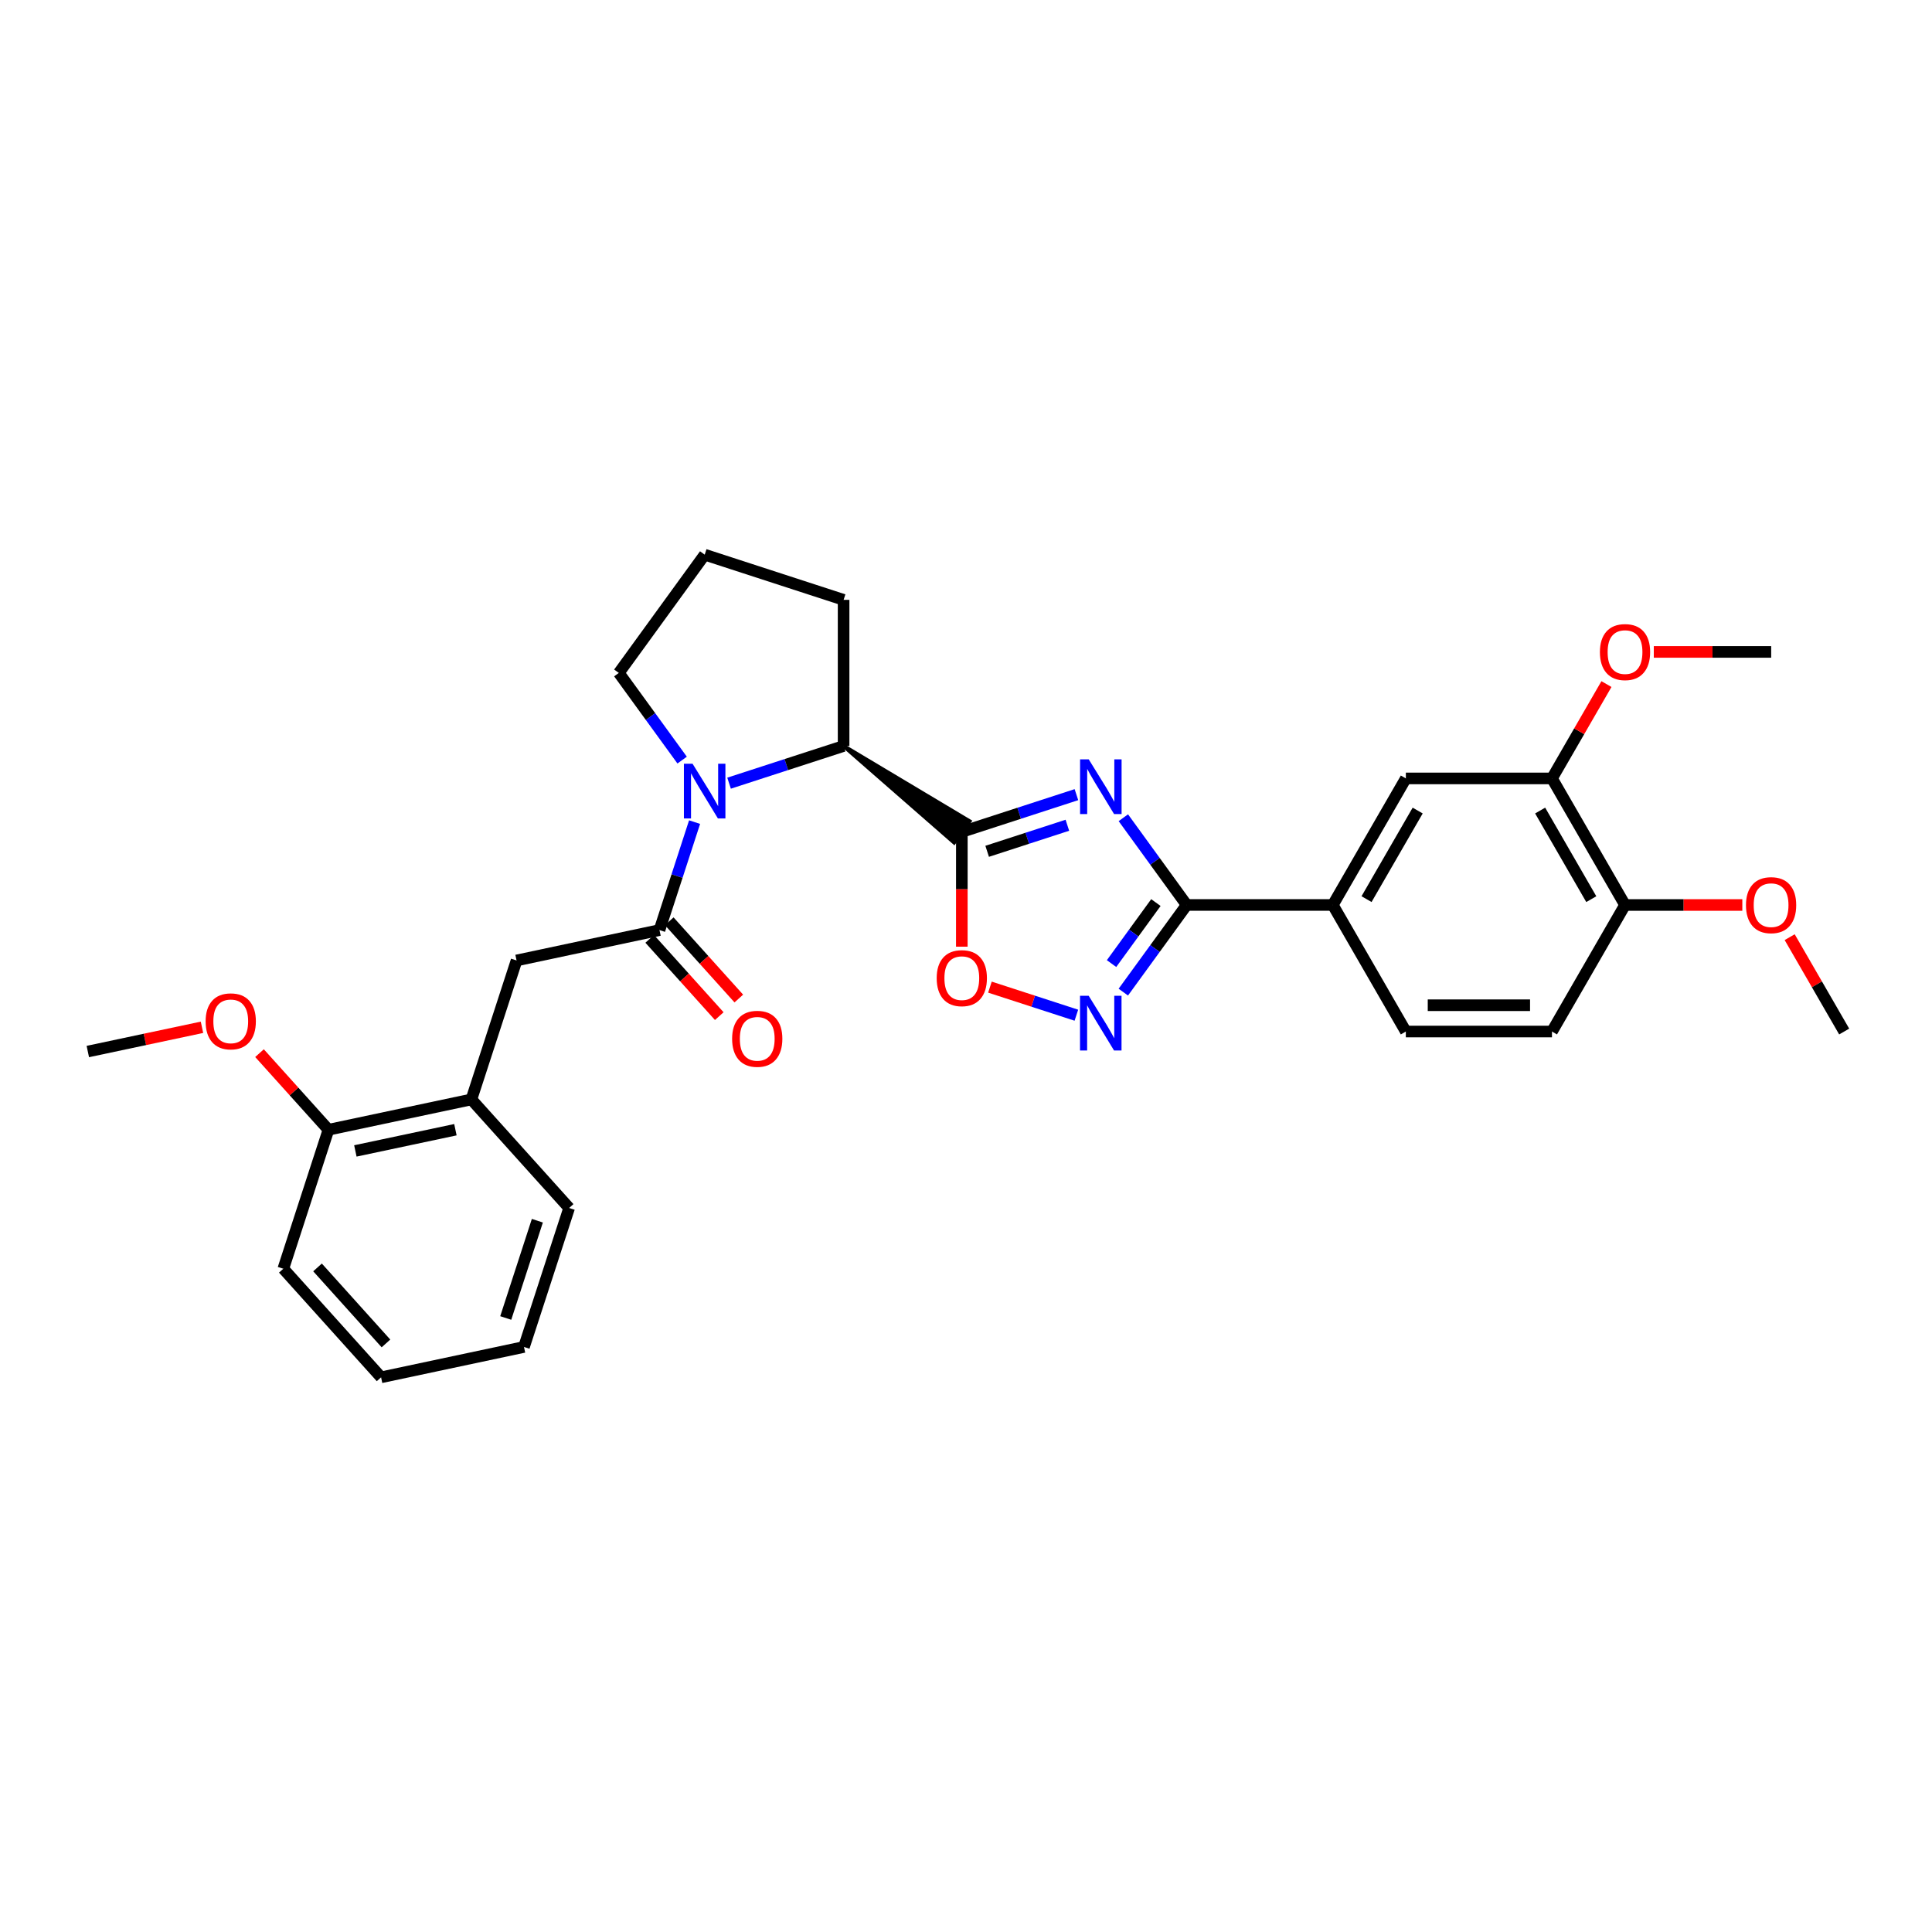 <?xml version='1.0' encoding='iso-8859-1'?>
<svg version='1.1' baseProfile='full'
              xmlns='http://www.w3.org/2000/svg'
                      xmlns:rdkit='http://www.rdkit.org/xml'
                      xmlns:xlink='http://www.w3.org/1999/xlink'
                  xml:space='preserve'
width='1000px' height='1000px' viewBox='0 0 1000 1000'>
<!-- END OF HEADER -->
<rect style='opacity:1.0;fill:#FFFFFF;stroke:none' width='1000' height='1000' x='0' y='0'> </rect>
<path class='bond-0' d='M 557.158,411.309 L 527.505,420.945' style='fill:none;fill-rule:evenodd;stroke:#0000FF;stroke-width:6px;stroke-linecap:butt;stroke-linejoin:miter;stroke-opacity:1' />
<path class='bond-0' d='M 527.505,420.945 L 497.852,430.581' style='fill:none;fill-rule:evenodd;stroke:#000000;stroke-width:6px;stroke-linecap:butt;stroke-linejoin:miter;stroke-opacity:1' />
<path class='bond-0' d='M 552.469,427.147 L 531.712,433.892' style='fill:none;fill-rule:evenodd;stroke:#0000FF;stroke-width:6px;stroke-linecap:butt;stroke-linejoin:miter;stroke-opacity:1' />
<path class='bond-0' d='M 531.712,433.892 L 510.955,440.637' style='fill:none;fill-rule:evenodd;stroke:#000000;stroke-width:6px;stroke-linecap:butt;stroke-linejoin:miter;stroke-opacity:1' />
<path class='bond-1' d='M 581.441,423.256 L 597.831,445.833' style='fill:none;fill-rule:evenodd;stroke:#0000FF;stroke-width:6px;stroke-linecap:butt;stroke-linejoin:miter;stroke-opacity:1' />
<path class='bond-1' d='M 597.831,445.833 L 614.221,468.41' style='fill:none;fill-rule:evenodd;stroke:#000000;stroke-width:6px;stroke-linecap:butt;stroke-linejoin:miter;stroke-opacity:1' />
<path class='bond-5' d='M 497.852,430.581 L 497.843,460.29' style='fill:none;fill-rule:evenodd;stroke:#000000;stroke-width:6px;stroke-linecap:butt;stroke-linejoin:miter;stroke-opacity:1' />
<path class='bond-5' d='M 497.843,460.29 L 497.834,489.998' style='fill:none;fill-rule:evenodd;stroke:#FF0000;stroke-width:6px;stroke-linecap:butt;stroke-linejoin:miter;stroke-opacity:1' />
<path class='bond-6' d='M 436.647,386.12 L 493.852,436.088 L 501.853,425.074 Z' style='fill:#000000;fill-rule:evenodd;fill-opacity:1;stroke:#000000;stroke-width:2px;stroke-linecap:butt;stroke-linejoin:miter;stroke-opacity:1;' />
<path class='bond-3' d='M 614.221,468.41 L 597.824,490.965' style='fill:none;fill-rule:evenodd;stroke:#000000;stroke-width:6px;stroke-linecap:butt;stroke-linejoin:miter;stroke-opacity:1' />
<path class='bond-3' d='M 597.824,490.965 L 581.427,513.52' style='fill:none;fill-rule:evenodd;stroke:#0000FF;stroke-width:6px;stroke-linecap:butt;stroke-linejoin:miter;stroke-opacity:1' />
<path class='bond-3' d='M 598.291,467.172 L 586.813,482.961' style='fill:none;fill-rule:evenodd;stroke:#000000;stroke-width:6px;stroke-linecap:butt;stroke-linejoin:miter;stroke-opacity:1' />
<path class='bond-3' d='M 586.813,482.961 L 575.335,498.749' style='fill:none;fill-rule:evenodd;stroke:#0000FF;stroke-width:6px;stroke-linecap:butt;stroke-linejoin:miter;stroke-opacity:1' />
<path class='bond-7' d='M 614.221,468.41 L 689.856,468.41' style='fill:none;fill-rule:evenodd;stroke:#000000;stroke-width:6px;stroke-linecap:butt;stroke-linejoin:miter;stroke-opacity:1' />
<path class='bond-2' d='M 377.362,405.372 L 407.005,395.746' style='fill:none;fill-rule:evenodd;stroke:#0000FF;stroke-width:6px;stroke-linecap:butt;stroke-linejoin:miter;stroke-opacity:1' />
<path class='bond-2' d='M 407.005,395.746 L 436.647,386.12' style='fill:none;fill-rule:evenodd;stroke:#000000;stroke-width:6px;stroke-linecap:butt;stroke-linejoin:miter;stroke-opacity:1' />
<path class='bond-4' d='M 359.514,425.524 L 350.431,453.464' style='fill:none;fill-rule:evenodd;stroke:#0000FF;stroke-width:6px;stroke-linecap:butt;stroke-linejoin:miter;stroke-opacity:1' />
<path class='bond-4' d='M 350.431,453.464 L 341.348,481.403' style='fill:none;fill-rule:evenodd;stroke:#000000;stroke-width:6px;stroke-linecap:butt;stroke-linejoin:miter;stroke-opacity:1' />
<path class='bond-17' d='M 353.074,393.424 L 336.687,370.865' style='fill:none;fill-rule:evenodd;stroke:#0000FF;stroke-width:6px;stroke-linecap:butt;stroke-linejoin:miter;stroke-opacity:1' />
<path class='bond-17' d='M 336.687,370.865 L 320.301,348.306' style='fill:none;fill-rule:evenodd;stroke:#000000;stroke-width:6px;stroke-linecap:butt;stroke-linejoin:miter;stroke-opacity:1' />
<path class='bond-30' d='M 557.128,525.468 L 534.758,518.203' style='fill:none;fill-rule:evenodd;stroke:#0000FF;stroke-width:6px;stroke-linecap:butt;stroke-linejoin:miter;stroke-opacity:1' />
<path class='bond-30' d='M 534.758,518.203 L 512.388,510.937' style='fill:none;fill-rule:evenodd;stroke:#FF0000;stroke-width:6px;stroke-linecap:butt;stroke-linejoin:miter;stroke-opacity:1' />
<path class='bond-8' d='M 341.348,481.403 L 267.369,497.134' style='fill:none;fill-rule:evenodd;stroke:#000000;stroke-width:6px;stroke-linecap:butt;stroke-linejoin:miter;stroke-opacity:1' />
<path class='bond-12' d='M 336.29,485.957 L 354.29,505.951' style='fill:none;fill-rule:evenodd;stroke:#000000;stroke-width:6px;stroke-linecap:butt;stroke-linejoin:miter;stroke-opacity:1' />
<path class='bond-12' d='M 354.29,505.951 L 372.291,525.946' style='fill:none;fill-rule:evenodd;stroke:#FF0000;stroke-width:6px;stroke-linecap:butt;stroke-linejoin:miter;stroke-opacity:1' />
<path class='bond-12' d='M 346.407,476.849 L 364.407,496.843' style='fill:none;fill-rule:evenodd;stroke:#000000;stroke-width:6px;stroke-linecap:butt;stroke-linejoin:miter;stroke-opacity:1' />
<path class='bond-12' d='M 364.407,496.843 L 382.408,516.838' style='fill:none;fill-rule:evenodd;stroke:#FF0000;stroke-width:6px;stroke-linecap:butt;stroke-linejoin:miter;stroke-opacity:1' />
<path class='bond-21' d='M 436.647,386.12 L 436.647,310.484' style='fill:none;fill-rule:evenodd;stroke:#000000;stroke-width:6px;stroke-linecap:butt;stroke-linejoin:miter;stroke-opacity:1' />
<path class='bond-9' d='M 689.856,468.41 L 727.67,402.909' style='fill:none;fill-rule:evenodd;stroke:#000000;stroke-width:6px;stroke-linecap:butt;stroke-linejoin:miter;stroke-opacity:1' />
<path class='bond-9' d='M 707.317,465.391 L 733.787,419.54' style='fill:none;fill-rule:evenodd;stroke:#000000;stroke-width:6px;stroke-linecap:butt;stroke-linejoin:miter;stroke-opacity:1' />
<path class='bond-14' d='M 689.856,468.41 L 727.655,533.919' style='fill:none;fill-rule:evenodd;stroke:#000000;stroke-width:6px;stroke-linecap:butt;stroke-linejoin:miter;stroke-opacity:1' />
<path class='bond-11' d='M 267.369,497.134 L 243.993,569.063' style='fill:none;fill-rule:evenodd;stroke:#000000;stroke-width:6px;stroke-linecap:butt;stroke-linejoin:miter;stroke-opacity:1' />
<path class='bond-10' d='M 727.67,402.909 L 803.298,402.909' style='fill:none;fill-rule:evenodd;stroke:#000000;stroke-width:6px;stroke-linecap:butt;stroke-linejoin:miter;stroke-opacity:1' />
<path class='bond-18' d='M 803.298,402.909 L 817.397,378.495' style='fill:none;fill-rule:evenodd;stroke:#000000;stroke-width:6px;stroke-linecap:butt;stroke-linejoin:miter;stroke-opacity:1' />
<path class='bond-18' d='M 817.397,378.495 L 831.496,354.081' style='fill:none;fill-rule:evenodd;stroke:#FF0000;stroke-width:6px;stroke-linecap:butt;stroke-linejoin:miter;stroke-opacity:1' />
<path class='bond-32' d='M 803.298,402.909 L 841.111,468.425' style='fill:none;fill-rule:evenodd;stroke:#000000;stroke-width:6px;stroke-linecap:butt;stroke-linejoin:miter;stroke-opacity:1' />
<path class='bond-32' d='M 797.179,419.541 L 823.649,465.403' style='fill:none;fill-rule:evenodd;stroke:#000000;stroke-width:6px;stroke-linecap:butt;stroke-linejoin:miter;stroke-opacity:1' />
<path class='bond-15' d='M 243.993,569.063 L 170.013,584.756' style='fill:none;fill-rule:evenodd;stroke:#000000;stroke-width:6px;stroke-linecap:butt;stroke-linejoin:miter;stroke-opacity:1' />
<path class='bond-15' d='M 235.72,584.734 L 183.935,595.719' style='fill:none;fill-rule:evenodd;stroke:#000000;stroke-width:6px;stroke-linecap:butt;stroke-linejoin:miter;stroke-opacity:1' />
<path class='bond-23' d='M 243.993,569.063 L 294.587,625.255' style='fill:none;fill-rule:evenodd;stroke:#000000;stroke-width:6px;stroke-linecap:butt;stroke-linejoin:miter;stroke-opacity:1' />
<path class='bond-13' d='M 841.111,468.425 L 803.298,533.919' style='fill:none;fill-rule:evenodd;stroke:#000000;stroke-width:6px;stroke-linecap:butt;stroke-linejoin:miter;stroke-opacity:1' />
<path class='bond-19' d='M 841.111,468.425 L 871.469,468.425' style='fill:none;fill-rule:evenodd;stroke:#000000;stroke-width:6px;stroke-linecap:butt;stroke-linejoin:miter;stroke-opacity:1' />
<path class='bond-19' d='M 871.469,468.425 L 901.826,468.425' style='fill:none;fill-rule:evenodd;stroke:#FF0000;stroke-width:6px;stroke-linecap:butt;stroke-linejoin:miter;stroke-opacity:1' />
<path class='bond-16' d='M 727.655,533.919 L 803.298,533.919' style='fill:none;fill-rule:evenodd;stroke:#000000;stroke-width:6px;stroke-linecap:butt;stroke-linejoin:miter;stroke-opacity:1' />
<path class='bond-16' d='M 739.001,520.306 L 791.951,520.306' style='fill:none;fill-rule:evenodd;stroke:#000000;stroke-width:6px;stroke-linecap:butt;stroke-linejoin:miter;stroke-opacity:1' />
<path class='bond-20' d='M 170.013,584.756 L 152.169,564.931' style='fill:none;fill-rule:evenodd;stroke:#000000;stroke-width:6px;stroke-linecap:butt;stroke-linejoin:miter;stroke-opacity:1' />
<path class='bond-20' d='M 152.169,564.931 L 134.324,545.107' style='fill:none;fill-rule:evenodd;stroke:#FF0000;stroke-width:6px;stroke-linecap:butt;stroke-linejoin:miter;stroke-opacity:1' />
<path class='bond-24' d='M 170.013,584.756 L 146.644,656.693' style='fill:none;fill-rule:evenodd;stroke:#000000;stroke-width:6px;stroke-linecap:butt;stroke-linejoin:miter;stroke-opacity:1' />
<path class='bond-31' d='M 320.301,348.306 L 364.755,287.1' style='fill:none;fill-rule:evenodd;stroke:#000000;stroke-width:6px;stroke-linecap:butt;stroke-linejoin:miter;stroke-opacity:1' />
<path class='bond-25' d='M 856.003,337.431 L 886.382,337.431' style='fill:none;fill-rule:evenodd;stroke:#FF0000;stroke-width:6px;stroke-linecap:butt;stroke-linejoin:miter;stroke-opacity:1' />
<path class='bond-25' d='M 886.382,337.431 L 916.762,337.431' style='fill:none;fill-rule:evenodd;stroke:#000000;stroke-width:6px;stroke-linecap:butt;stroke-linejoin:miter;stroke-opacity:1' />
<path class='bond-26' d='M 926.334,485.076 L 940.44,509.498' style='fill:none;fill-rule:evenodd;stroke:#FF0000;stroke-width:6px;stroke-linecap:butt;stroke-linejoin:miter;stroke-opacity:1' />
<path class='bond-26' d='M 940.44,509.498 L 954.545,533.919' style='fill:none;fill-rule:evenodd;stroke:#000000;stroke-width:6px;stroke-linecap:butt;stroke-linejoin:miter;stroke-opacity:1' />
<path class='bond-27' d='M 104.543,531.726 L 74.999,537.999' style='fill:none;fill-rule:evenodd;stroke:#FF0000;stroke-width:6px;stroke-linecap:butt;stroke-linejoin:miter;stroke-opacity:1' />
<path class='bond-27' d='M 74.999,537.999 L 45.455,544.272' style='fill:none;fill-rule:evenodd;stroke:#000000;stroke-width:6px;stroke-linecap:butt;stroke-linejoin:miter;stroke-opacity:1' />
<path class='bond-22' d='M 436.647,310.484 L 364.755,287.1' style='fill:none;fill-rule:evenodd;stroke:#000000;stroke-width:6px;stroke-linecap:butt;stroke-linejoin:miter;stroke-opacity:1' />
<path class='bond-28' d='M 294.587,625.255 L 271.211,697.184' style='fill:none;fill-rule:evenodd;stroke:#000000;stroke-width:6px;stroke-linecap:butt;stroke-linejoin:miter;stroke-opacity:1' />
<path class='bond-28' d='M 278.135,631.837 L 261.771,682.187' style='fill:none;fill-rule:evenodd;stroke:#000000;stroke-width:6px;stroke-linecap:butt;stroke-linejoin:miter;stroke-opacity:1' />
<path class='bond-33' d='M 146.644,656.693 L 197.247,712.9' style='fill:none;fill-rule:evenodd;stroke:#000000;stroke-width:6px;stroke-linecap:butt;stroke-linejoin:miter;stroke-opacity:1' />
<path class='bond-33' d='M 164.352,656.016 L 199.774,695.36' style='fill:none;fill-rule:evenodd;stroke:#000000;stroke-width:6px;stroke-linecap:butt;stroke-linejoin:miter;stroke-opacity:1' />
<path class='bond-29' d='M 271.211,697.184 L 197.247,712.9' style='fill:none;fill-rule:evenodd;stroke:#000000;stroke-width:6px;stroke-linecap:butt;stroke-linejoin:miter;stroke-opacity:1' />
<path  class='atom-0' d='M 563.529 393.045
L 572.809 408.045
Q 573.729 409.525, 575.209 412.205
Q 576.689 414.885, 576.769 415.045
L 576.769 393.045
L 580.529 393.045
L 580.529 421.365
L 576.649 421.365
L 566.689 404.965
Q 565.529 403.045, 564.289 400.845
Q 563.089 398.645, 562.729 397.965
L 562.729 421.365
L 559.049 421.365
L 559.049 393.045
L 563.529 393.045
' fill='#0000FF'/>
<path  class='atom-3' d='M 358.472 395.314
L 367.752 410.314
Q 368.672 411.794, 370.152 414.474
Q 371.632 417.154, 371.712 417.314
L 371.712 395.314
L 375.472 395.314
L 375.472 423.634
L 371.592 423.634
L 361.632 407.234
Q 360.472 405.314, 359.232 403.114
Q 358.032 400.914, 357.672 400.234
L 357.672 423.634
L 353.992 423.634
L 353.992 395.314
L 358.472 395.314
' fill='#0000FF'/>
<path  class='atom-4' d='M 563.499 515.41
L 572.779 530.41
Q 573.699 531.89, 575.179 534.57
Q 576.659 537.25, 576.739 537.41
L 576.739 515.41
L 580.499 515.41
L 580.499 543.73
L 576.619 543.73
L 566.659 527.33
Q 565.499 525.41, 564.259 523.21
Q 563.059 521.01, 562.699 520.33
L 562.699 543.73
L 559.019 543.73
L 559.019 515.41
L 563.499 515.41
' fill='#0000FF'/>
<path  class='atom-6' d='M 484.829 506.289
Q 484.829 499.489, 488.189 495.689
Q 491.549 491.889, 497.829 491.889
Q 504.109 491.889, 507.469 495.689
Q 510.829 499.489, 510.829 506.289
Q 510.829 513.169, 507.429 517.089
Q 504.029 520.969, 497.829 520.969
Q 491.589 520.969, 488.189 517.089
Q 484.829 513.209, 484.829 506.289
M 497.829 517.769
Q 502.149 517.769, 504.469 514.889
Q 506.829 511.969, 506.829 506.289
Q 506.829 500.729, 504.469 497.929
Q 502.149 495.089, 497.829 495.089
Q 493.509 495.089, 491.149 497.889
Q 488.829 500.689, 488.829 506.289
Q 488.829 512.009, 491.149 514.889
Q 493.509 517.769, 497.829 517.769
' fill='#FF0000'/>
<path  class='atom-13' d='M 378.943 537.682
Q 378.943 530.882, 382.303 527.082
Q 385.663 523.282, 391.943 523.282
Q 398.223 523.282, 401.583 527.082
Q 404.943 530.882, 404.943 537.682
Q 404.943 544.562, 401.543 548.482
Q 398.143 552.362, 391.943 552.362
Q 385.703 552.362, 382.303 548.482
Q 378.943 544.602, 378.943 537.682
M 391.943 549.162
Q 396.263 549.162, 398.583 546.282
Q 400.943 543.362, 400.943 537.682
Q 400.943 532.122, 398.583 529.322
Q 396.263 526.482, 391.943 526.482
Q 387.623 526.482, 385.263 529.282
Q 382.943 532.082, 382.943 537.682
Q 382.943 543.402, 385.263 546.282
Q 387.623 549.162, 391.943 549.162
' fill='#FF0000'/>
<path  class='atom-19' d='M 828.111 337.511
Q 828.111 330.711, 831.471 326.911
Q 834.831 323.111, 841.111 323.111
Q 847.391 323.111, 850.751 326.911
Q 854.111 330.711, 854.111 337.511
Q 854.111 344.391, 850.711 348.311
Q 847.311 352.191, 841.111 352.191
Q 834.871 352.191, 831.471 348.311
Q 828.111 344.431, 828.111 337.511
M 841.111 348.991
Q 845.431 348.991, 847.751 346.111
Q 850.111 343.191, 850.111 337.511
Q 850.111 331.951, 847.751 329.151
Q 845.431 326.311, 841.111 326.311
Q 836.791 326.311, 834.431 329.111
Q 832.111 331.911, 832.111 337.511
Q 832.111 343.231, 834.431 346.111
Q 836.791 348.991, 841.111 348.991
' fill='#FF0000'/>
<path  class='atom-20' d='M 903.716 468.505
Q 903.716 461.705, 907.076 457.905
Q 910.436 454.105, 916.716 454.105
Q 922.996 454.105, 926.356 457.905
Q 929.716 461.705, 929.716 468.505
Q 929.716 475.385, 926.316 479.305
Q 922.916 483.185, 916.716 483.185
Q 910.476 483.185, 907.076 479.305
Q 903.716 475.425, 903.716 468.505
M 916.716 479.985
Q 921.036 479.985, 923.356 477.105
Q 925.716 474.185, 925.716 468.505
Q 925.716 462.945, 923.356 460.145
Q 921.036 457.305, 916.716 457.305
Q 912.396 457.305, 910.036 460.105
Q 907.716 462.905, 907.716 468.505
Q 907.716 474.225, 910.036 477.105
Q 912.396 479.985, 916.716 479.985
' fill='#FF0000'/>
<path  class='atom-21' d='M 106.434 528.645
Q 106.434 521.845, 109.794 518.045
Q 113.154 514.245, 119.434 514.245
Q 125.714 514.245, 129.074 518.045
Q 132.434 521.845, 132.434 528.645
Q 132.434 535.525, 129.034 539.445
Q 125.634 543.325, 119.434 543.325
Q 113.194 543.325, 109.794 539.445
Q 106.434 535.565, 106.434 528.645
M 119.434 540.125
Q 123.754 540.125, 126.074 537.245
Q 128.434 534.325, 128.434 528.645
Q 128.434 523.085, 126.074 520.285
Q 123.754 517.445, 119.434 517.445
Q 115.114 517.445, 112.754 520.245
Q 110.434 523.045, 110.434 528.645
Q 110.434 534.365, 112.754 537.245
Q 115.114 540.125, 119.434 540.125
' fill='#FF0000'/>
</svg>
